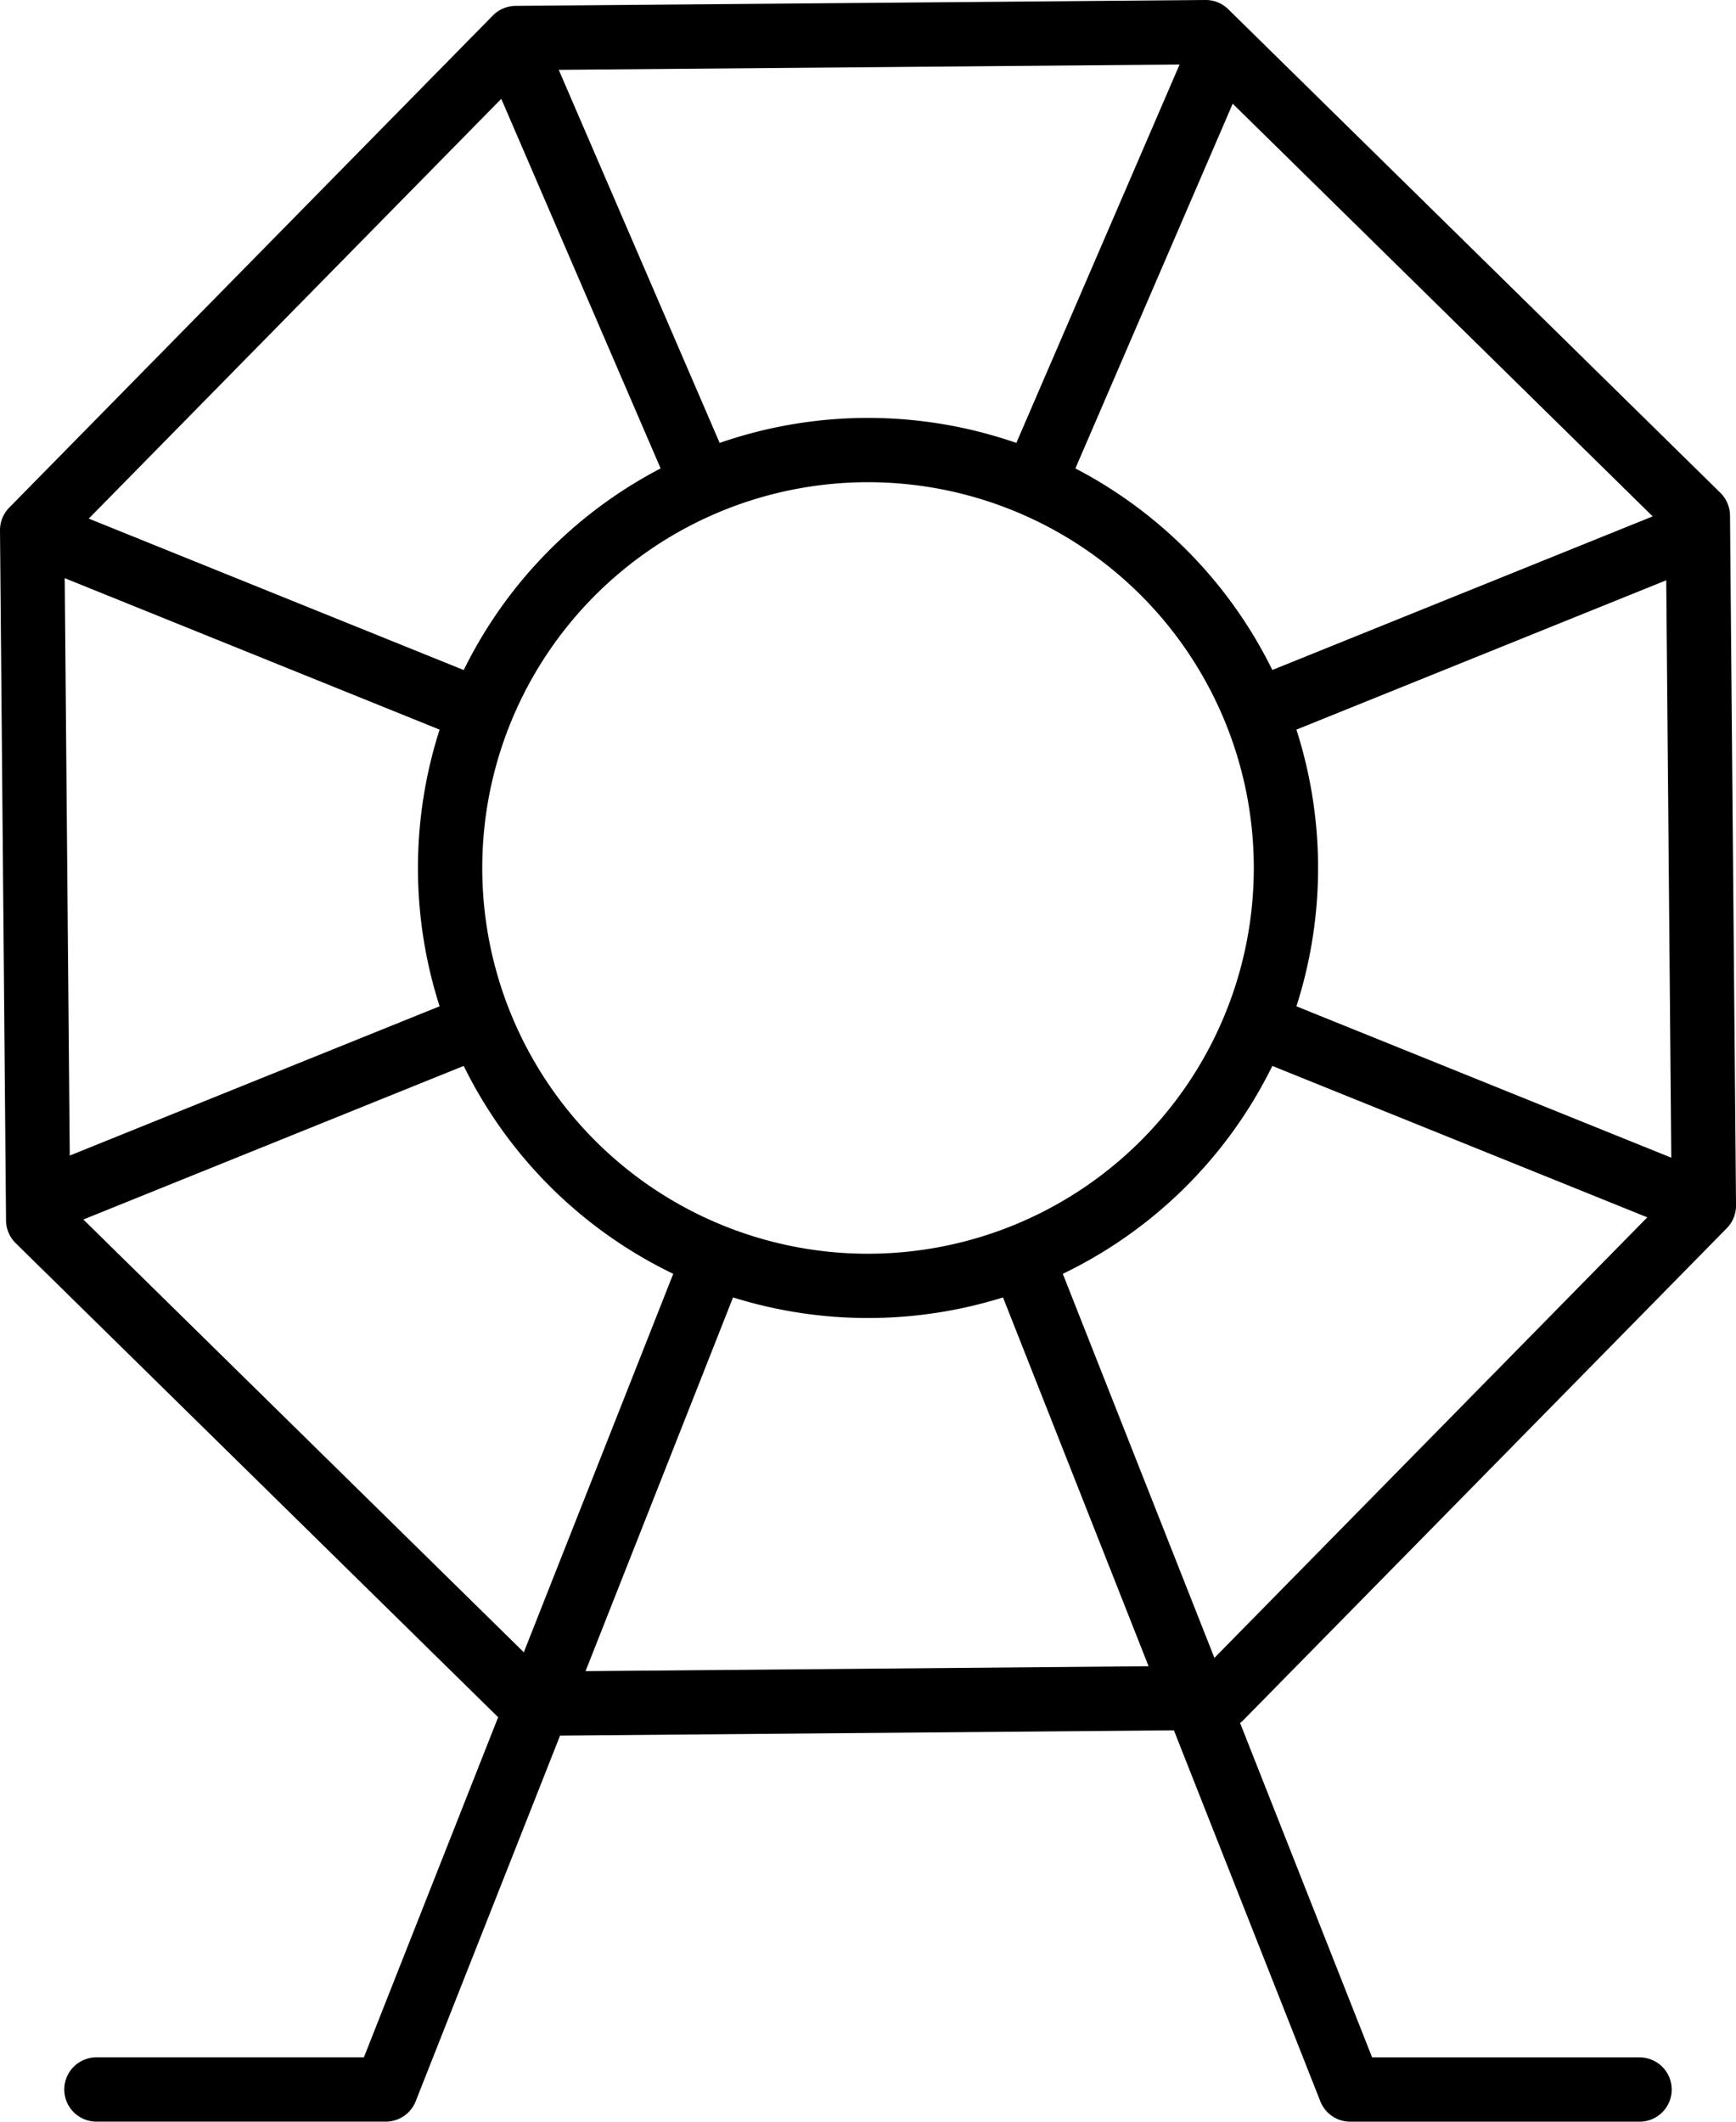 <svg xmlns="http://www.w3.org/2000/svg" width="65.454" height="80" viewBox="0 0 65.454 80">
  <path id="img_support_2" d="M229.757,841.968l4.977,12.607h10.084a1.212,1.212,0,1,1,0,2.424H233.909a1.212,1.212,0,0,1-1.127-.767l-5.522-13.99-23.144.2-5.443,13.788a1.212,1.212,0,0,1-1.127.767H186.636a1.212,1.212,0,1,1,0-2.424h10.084l5.062-12.824L183.59,823.873a1.212,1.212,0,0,1-.362-.854L183,797a1.212,1.212,0,0,1,.348-.86l18.234-18.555a1.212,1.212,0,0,1,.854-.363L228.45,777a1.212,1.212,0,0,1,.86.348l18.555,18.234a1.212,1.212,0,0,1,.363.854l.227,26.014a1.212,1.212,0,0,1-.348.86l-18.234,18.555a1.222,1.222,0,0,1-.116.1Zm-21.849-47.306L201.9,780.727l-15.553,15.827,14.138,5.71A17.043,17.043,0,0,1,207.908,794.662Zm2.226-.961a17.053,17.053,0,0,1,11.186,0l6.155-14.268-23.408.2Zm13.412.961a17.043,17.043,0,0,1,7.426,7.6l14.341-5.791-15.835-15.561Zm8.334,9.849a17.065,17.065,0,0,1,0,10.432l14.134,5.708-.19-21.771Zm-.908,12.68a17.04,17.04,0,0,1-7.9,7.839l5.716,14.481L245.11,822.9Zm-22.588,7.839a17.04,17.04,0,0,1-7.9-7.839l-14.341,5.791L202.75,839.3Zm-8.809-10.087a17.065,17.065,0,0,1,0-10.432L185.44,798.8l.19,21.771Zm26.731,24.883-5.489-13.906a17.061,17.061,0,0,1-10.178,0l-5.562,14.092Zm-10.578-15.554a14.545,14.545,0,1,0-14.545-14.545A14.545,14.545,0,0,0,215.727,824.273Z" transform="translate(-183 -777)"/>
</svg>
